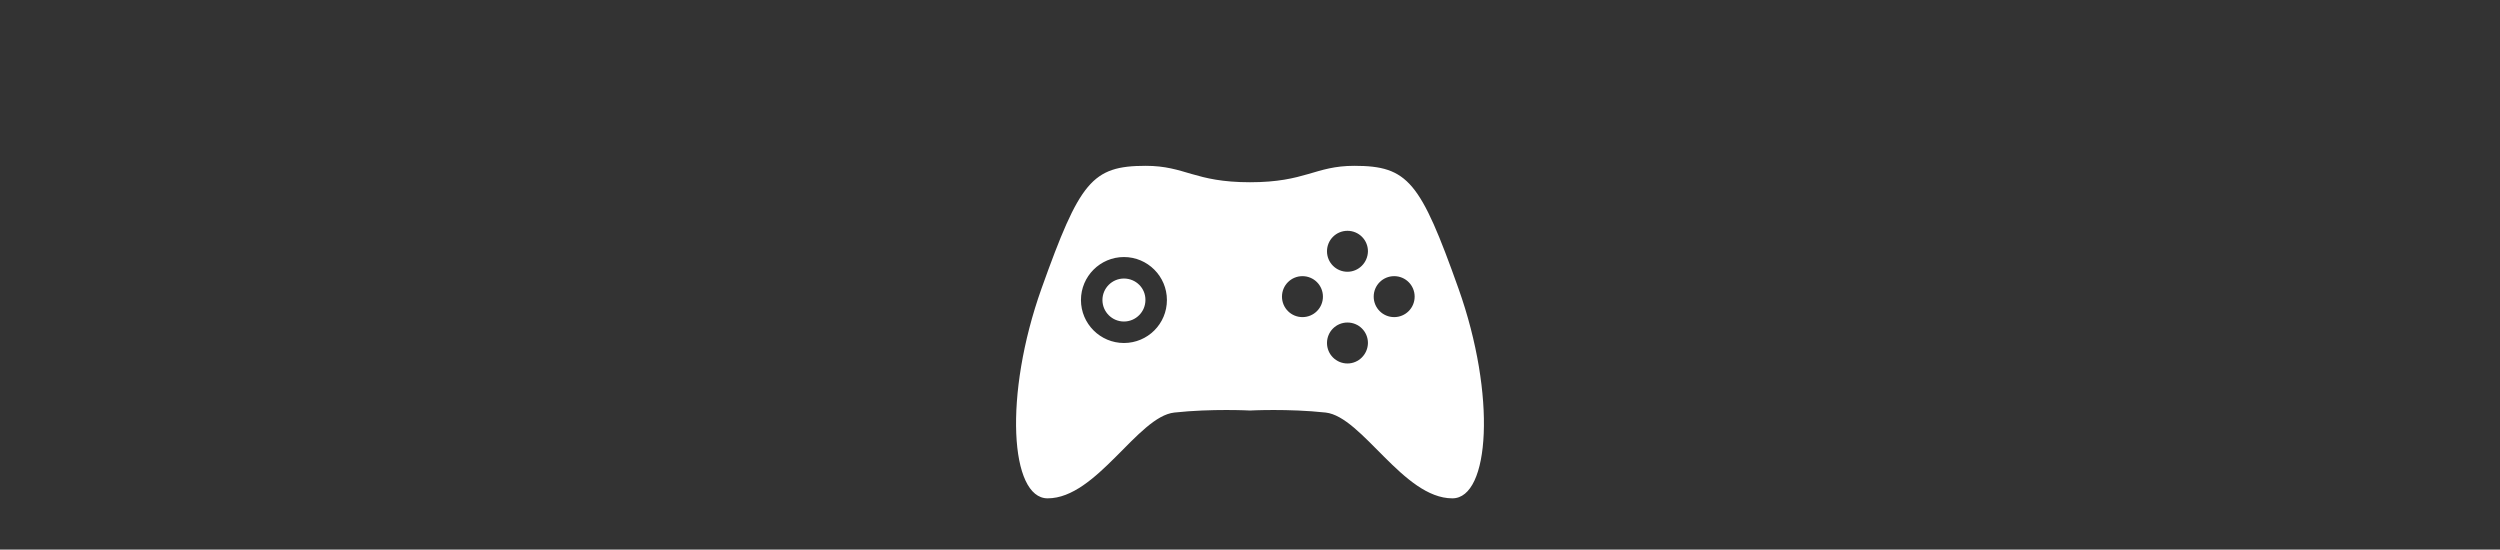<?xml version="1.0" encoding="utf-8"?>
<!-- Generator: Adobe Illustrator 27.3.1, SVG Export Plug-In . SVG Version: 6.00 Build 0)  -->
<svg version="1.1" xmlns="http://www.w3.org/2000/svg" xmlns:xlink="http://www.w3.org/1999/xlink" x="0px" y="0px"
	 viewBox="0 0 1477.4 324.8" style="enable-background:new 0 0 1477.4 324.8;" xml:space="preserve">
<rect x="0" y="0" width="1477.4" height="324.8" fill="#333333" stroke="none"/>
<style type="text/css">
	.st0{fill:#FFFFFF;}
</style>
<g id="bkgd">
</g>
<g id="logo">
	<g>
		<path class="st0" d="M861.9,170.5c-22.5-63.2-29.8-72.5-61.6-72.5c-23.3,0-28.6,9.7-61.6,9.7c-33,0-38.2-9.7-61.6-9.7
			c-31.8,0-39,9.3-61.6,72.5c-22.5,63.2-18.5,124,3.6,124c29,0,53.3-48.4,74.9-50.7c22.1-2.4,44.7-1.2,44.7-1.2s22.5-1.2,44.7,1.2
			c21.6,2.4,45.9,50.7,74.9,50.7C880.4,294.5,884.4,233.7,861.9,170.5z M664.2,202.7c-14,0-25.4-11.4-25.4-25.4
			c0-14,11.4-25.4,25.4-25.4c14,0,25.4,11.4,25.4,25.4C689.6,191.4,678.2,202.7,664.2,202.7z M769.7,187.4
			c-6.7,0-12.1-5.4-12.1-12.1c0-6.7,5.4-12.1,12.1-12.1c6.7,0,12.1,5.4,12.1,12.1C781.8,182,776.4,187.4,769.7,187.4z M796.3,214.8
			c-6.7,0-12.1-5.4-12.1-12.1c0-6.7,5.4-12.1,12.1-12.1c6.7,0,12.1,5.4,12.1,12.1C808.3,209.4,802.9,214.8,796.3,214.8z
			 M796.3,160.6c-6.7,0-12.1-5.4-12.1-12.1c0-6.7,5.4-12.1,12.1-12.1c6.7,0,12.1,5.4,12.1,12.1C808.3,155.2,802.9,160.6,796.3,160.6
			z M823.9,187.4c-6.7,0-12.1-5.4-12.1-12.1c0-6.7,5.4-12.1,12.1-12.1c6.7,0,12.1,5.4,12.1,12.1C836,182,830.6,187.4,823.9,187.4z"
			/>
		<path class="st0" d="M664.2,164.6c-7,0-12.7,5.7-12.7,12.7c0,7,5.7,12.7,12.7,12.7c7,0,12.7-5.7,12.7-12.7
			C677,170.3,671.3,164.6,664.2,164.6z"/>
	</g>
</g>
</svg>
